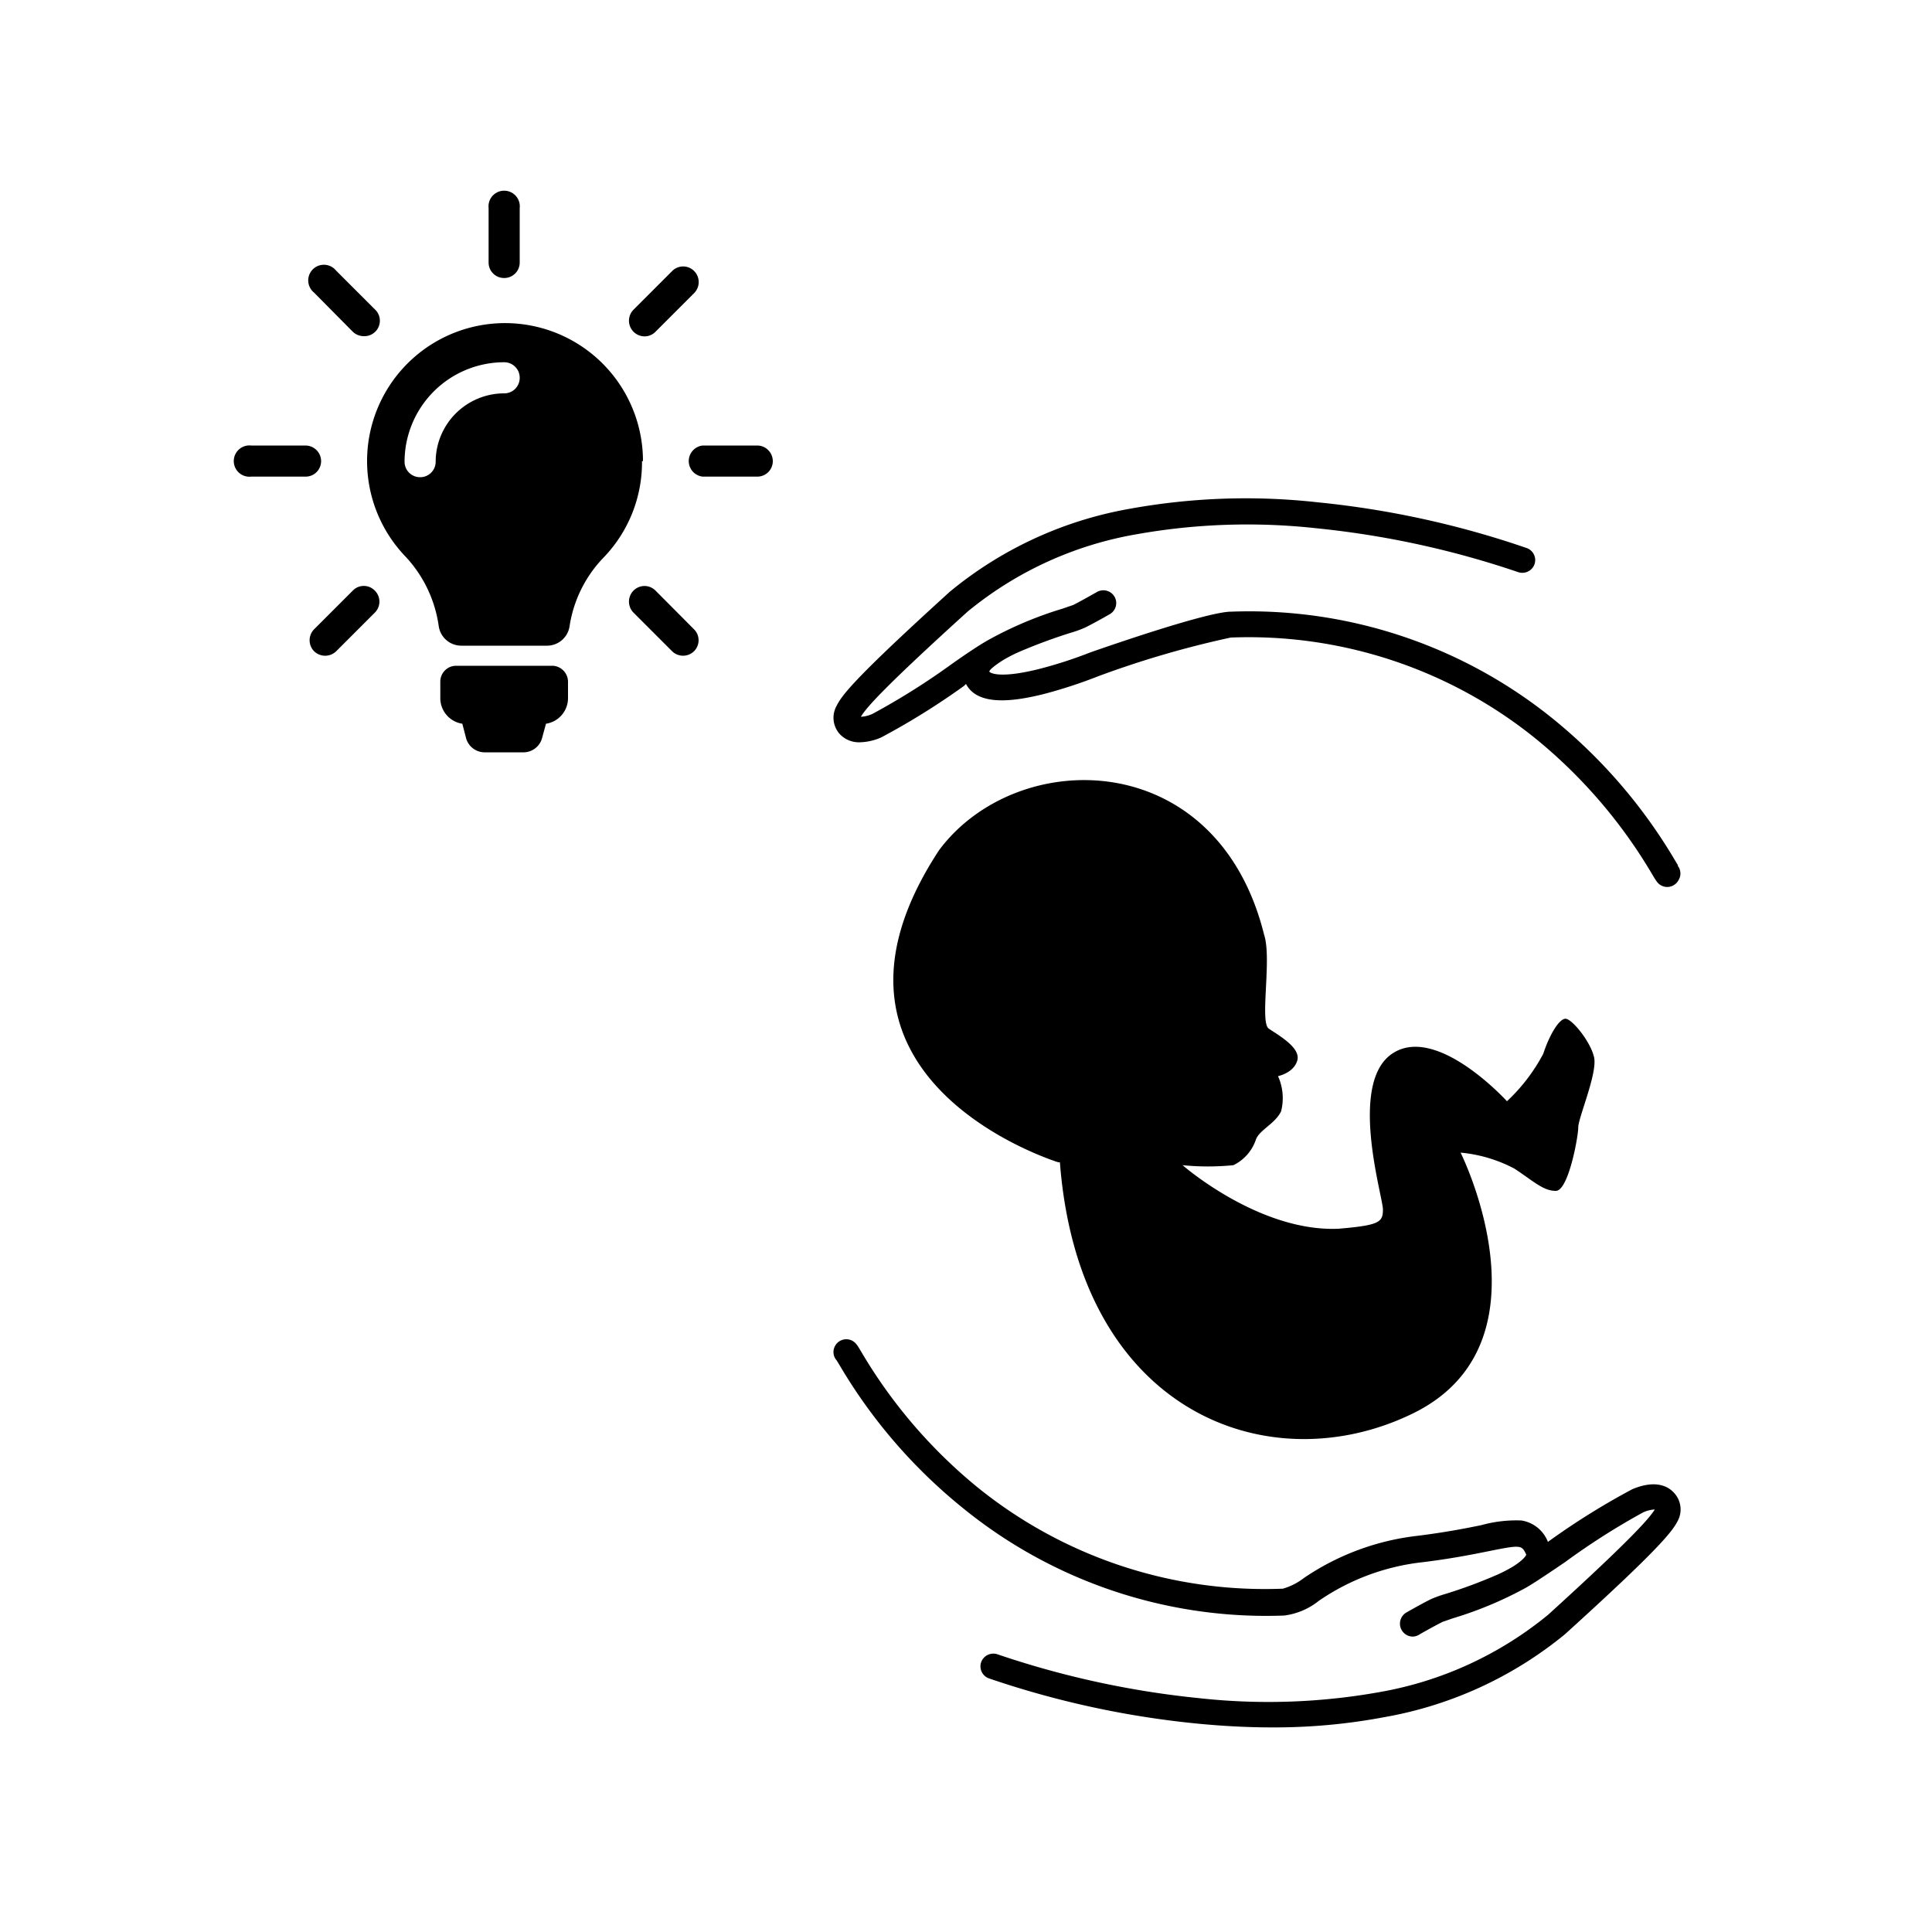 <svg xmlns="http://www.w3.org/2000/svg" viewBox="0 0 100 100"><g id="icon-vaccination-during-pregnancy"><path d="M29.4,35.29v.84a1.34,1.34,0,0,1-1.14,1.33l-.21.77a1,1,0,0,1-.92.71H25.06a1,1,0,0,1-.93-.71l-.2-.77a1.34,1.34,0,0,1-1.14-1.33v-.85a.82.82,0,0,1,.81-.82h5A.83.83,0,0,1,29.4,35.29Zm3.83-11.42a7.1,7.1,0,0,1-2,5,6.53,6.53,0,0,0-1.75,3.55,1.18,1.18,0,0,1-1.17,1H23.88a1.18,1.18,0,0,1-1.17-1A6.61,6.61,0,0,0,21,28.82a7.14,7.14,0,1,1,12.28-4.95ZM26.9,19.55a.8.8,0,0,0-.8-.8,5.16,5.16,0,0,0-5.16,5.15.8.8,0,0,0,.81.8.8.8,0,0,0,.8-.8,3.55,3.55,0,0,1,3.55-3.54A.8.8,0,0,0,26.9,19.55Zm-.8-5.16a.8.8,0,0,0,.8-.8V10.77a.81.81,0,1,0-1.61,0v2.82A.8.8,0,0,0,26.1,14.39Zm-9.48,9.48a.81.81,0,0,0-.8-.81H13a.81.81,0,1,0,0,1.61h2.82A.8.8,0,0,0,16.62,23.87Zm22.58-.81H36.37a.81.81,0,0,0,0,1.61H39.2a.8.8,0,0,0,.8-.8A.81.81,0,0,0,39.2,23.06ZM18.26,30.57l-2,2a.81.81,0,0,0,0,1.14.82.82,0,0,0,1.14,0l2-2a.8.8,0,0,0,0-1.14A.79.79,0,0,0,18.26,30.57Zm15.1-13.16a.78.78,0,0,0,.57-.24l2-2a.81.81,0,0,0,0-1.14.8.8,0,0,0-1.14,0l-2,2a.81.81,0,0,0,.57,1.38Zm-15.1-.24a.83.83,0,0,0,.57.23A.8.8,0,0,0,19.39,16l-2-2a.81.81,0,1,0-1.14,1.14Zm15.67,13.4a.8.8,0,0,0-1.14,0,.81.81,0,0,0,0,1.14l2,2a.81.81,0,0,0,1.13,0,.8.8,0,0,0,0-1.14ZM86.86,78.68c-.28.57-.94,1.45-5.86,5.91v0a20.24,20.24,0,0,1-9.35,4.29,30.71,30.71,0,0,1-5.82.53c-1.26,0-2.56-.07-3.89-.2a47.67,47.67,0,0,1-10.76-2.34.66.66,0,0,1-.39-.85.67.67,0,0,1,.85-.39,47,47,0,0,0,10.46,2.27,32.67,32.67,0,0,0,9.32-.32,18.84,18.84,0,0,0,8.71-4c4.28-3.89,5.25-5,5.52-5.45a1.66,1.66,0,0,0-.6.15A36.61,36.61,0,0,0,81,80.86c-1.06.72-1.7,1.14-2,1.31a19.53,19.53,0,0,1-3.79,1.59l-.55.19c-.43.22-1.22.66-1.22.67a.68.68,0,0,1-.33.09.67.67,0,0,1-.33-1.24s.82-.47,1.29-.7a5.87,5.87,0,0,1,.72-.26,25.61,25.61,0,0,0,2.7-1,7.63,7.63,0,0,0,.83-.43h0c.55-.35.66-.56.68-.61-.24-.51-.26-.52-2-.17-.8.16-1.9.38-3.37.56a11.75,11.75,0,0,0-5.37,2,3.59,3.59,0,0,1-1.79.76A24.87,24.87,0,0,1,49.77,78a27.26,27.26,0,0,1-6.32-7.35l-.14-.23a.65.65,0,0,1-.1-.73.66.66,0,0,1,.89-.3c.19.1.26.21.48.58a26.26,26.26,0,0,0,6,7,23.65,23.65,0,0,0,15.82,5.26h0a3.26,3.26,0,0,0,1.1-.56,13.09,13.09,0,0,1,5.9-2.18c1.43-.18,2.5-.39,3.28-.55a6.73,6.73,0,0,1,2.07-.24,1.76,1.76,0,0,1,1.37,1.11l.08-.06a37.75,37.75,0,0,1,4.29-2.67c1.24-.52,1.87-.12,2.14.17A1.26,1.26,0,0,1,86.86,78.68Zm0-33.88-.14-.23a27.26,27.26,0,0,0-6.32-7.35,25,25,0,0,0-16.68-5.56c-1.21,0-6.29,1.76-7.29,2.11h0a22.52,22.52,0,0,1-2.7.87c-2,.49-2.45.19-2.51.14s.15-.26.68-.6h0a7.63,7.63,0,0,1,.83-.43,28,28,0,0,1,2.7-1,5.87,5.87,0,0,0,.72-.26c.47-.23,1.26-.68,1.29-.7a.66.66,0,0,0,.25-.9.67.67,0,0,0-.91-.25s-.79.45-1.22.67l-.55.19a19.53,19.53,0,0,0-3.79,1.59c-.32.17-1,.6-2,1.31a36.61,36.61,0,0,1-4.06,2.55,1.66,1.66,0,0,1-.6.15c.27-.47,1.24-1.56,5.52-5.44a18.76,18.76,0,0,1,8.71-4,32.68,32.68,0,0,1,9.32-.32,47,47,0,0,1,10.46,2.27.67.67,0,0,0,.85-.39.66.66,0,0,0-.39-.85A47.67,47.67,0,0,0,68.21,26a33.59,33.59,0,0,0-9.71.33,20.07,20.07,0,0,0-9.34,4.3h0c-4.91,4.46-5.58,5.34-5.86,5.91A1.26,1.26,0,0,0,43.47,38a1.36,1.36,0,0,0,1.05.42,2.92,2.92,0,0,0,1.09-.25,37.75,37.75,0,0,0,4.29-2.67L50,35.4c.62,1.2,2.58.88,4,.53A25,25,0,0,0,56.85,35a50.25,50.25,0,0,1,6.85-2h0a23.63,23.63,0,0,1,15.82,5.26,26.26,26.26,0,0,1,6,7c.22.37.29.48.48.58a.66.66,0,0,0,.3.07.67.67,0,0,0,.59-.37A.65.65,0,0,0,86.83,44.8Zm-32,15.36c1,13,10.86,16.62,18.27,13s2.47-13.5,2.47-13.5a7.4,7.4,0,0,1,2.79.83c1,.66,1.49,1.15,2.14,1.15s1.16-2.8,1.16-3.29,1-2.8.82-3.62-1.15-2-1.48-2-.83.83-1.15,1.81A9.29,9.29,0,0,1,78,57s-3.63-4-5.93-2.47-.49,7.41-.49,8.07-.17.82-2.31,1c-4.11.17-8.06-3.29-8.06-3.29a13.33,13.33,0,0,0,2.63,0A2.28,2.28,0,0,0,65,59c.16-.5,1-.83,1.31-1.48a2.77,2.77,0,0,0-.16-1.82s.82-.16,1-.82-1-1.31-1.48-1.64.17-3.62-.24-4.86C63,38.6,52.64,38.6,48.61,44,40.8,55.88,54.78,60.16,54.78,60.16Z"/></g></svg>